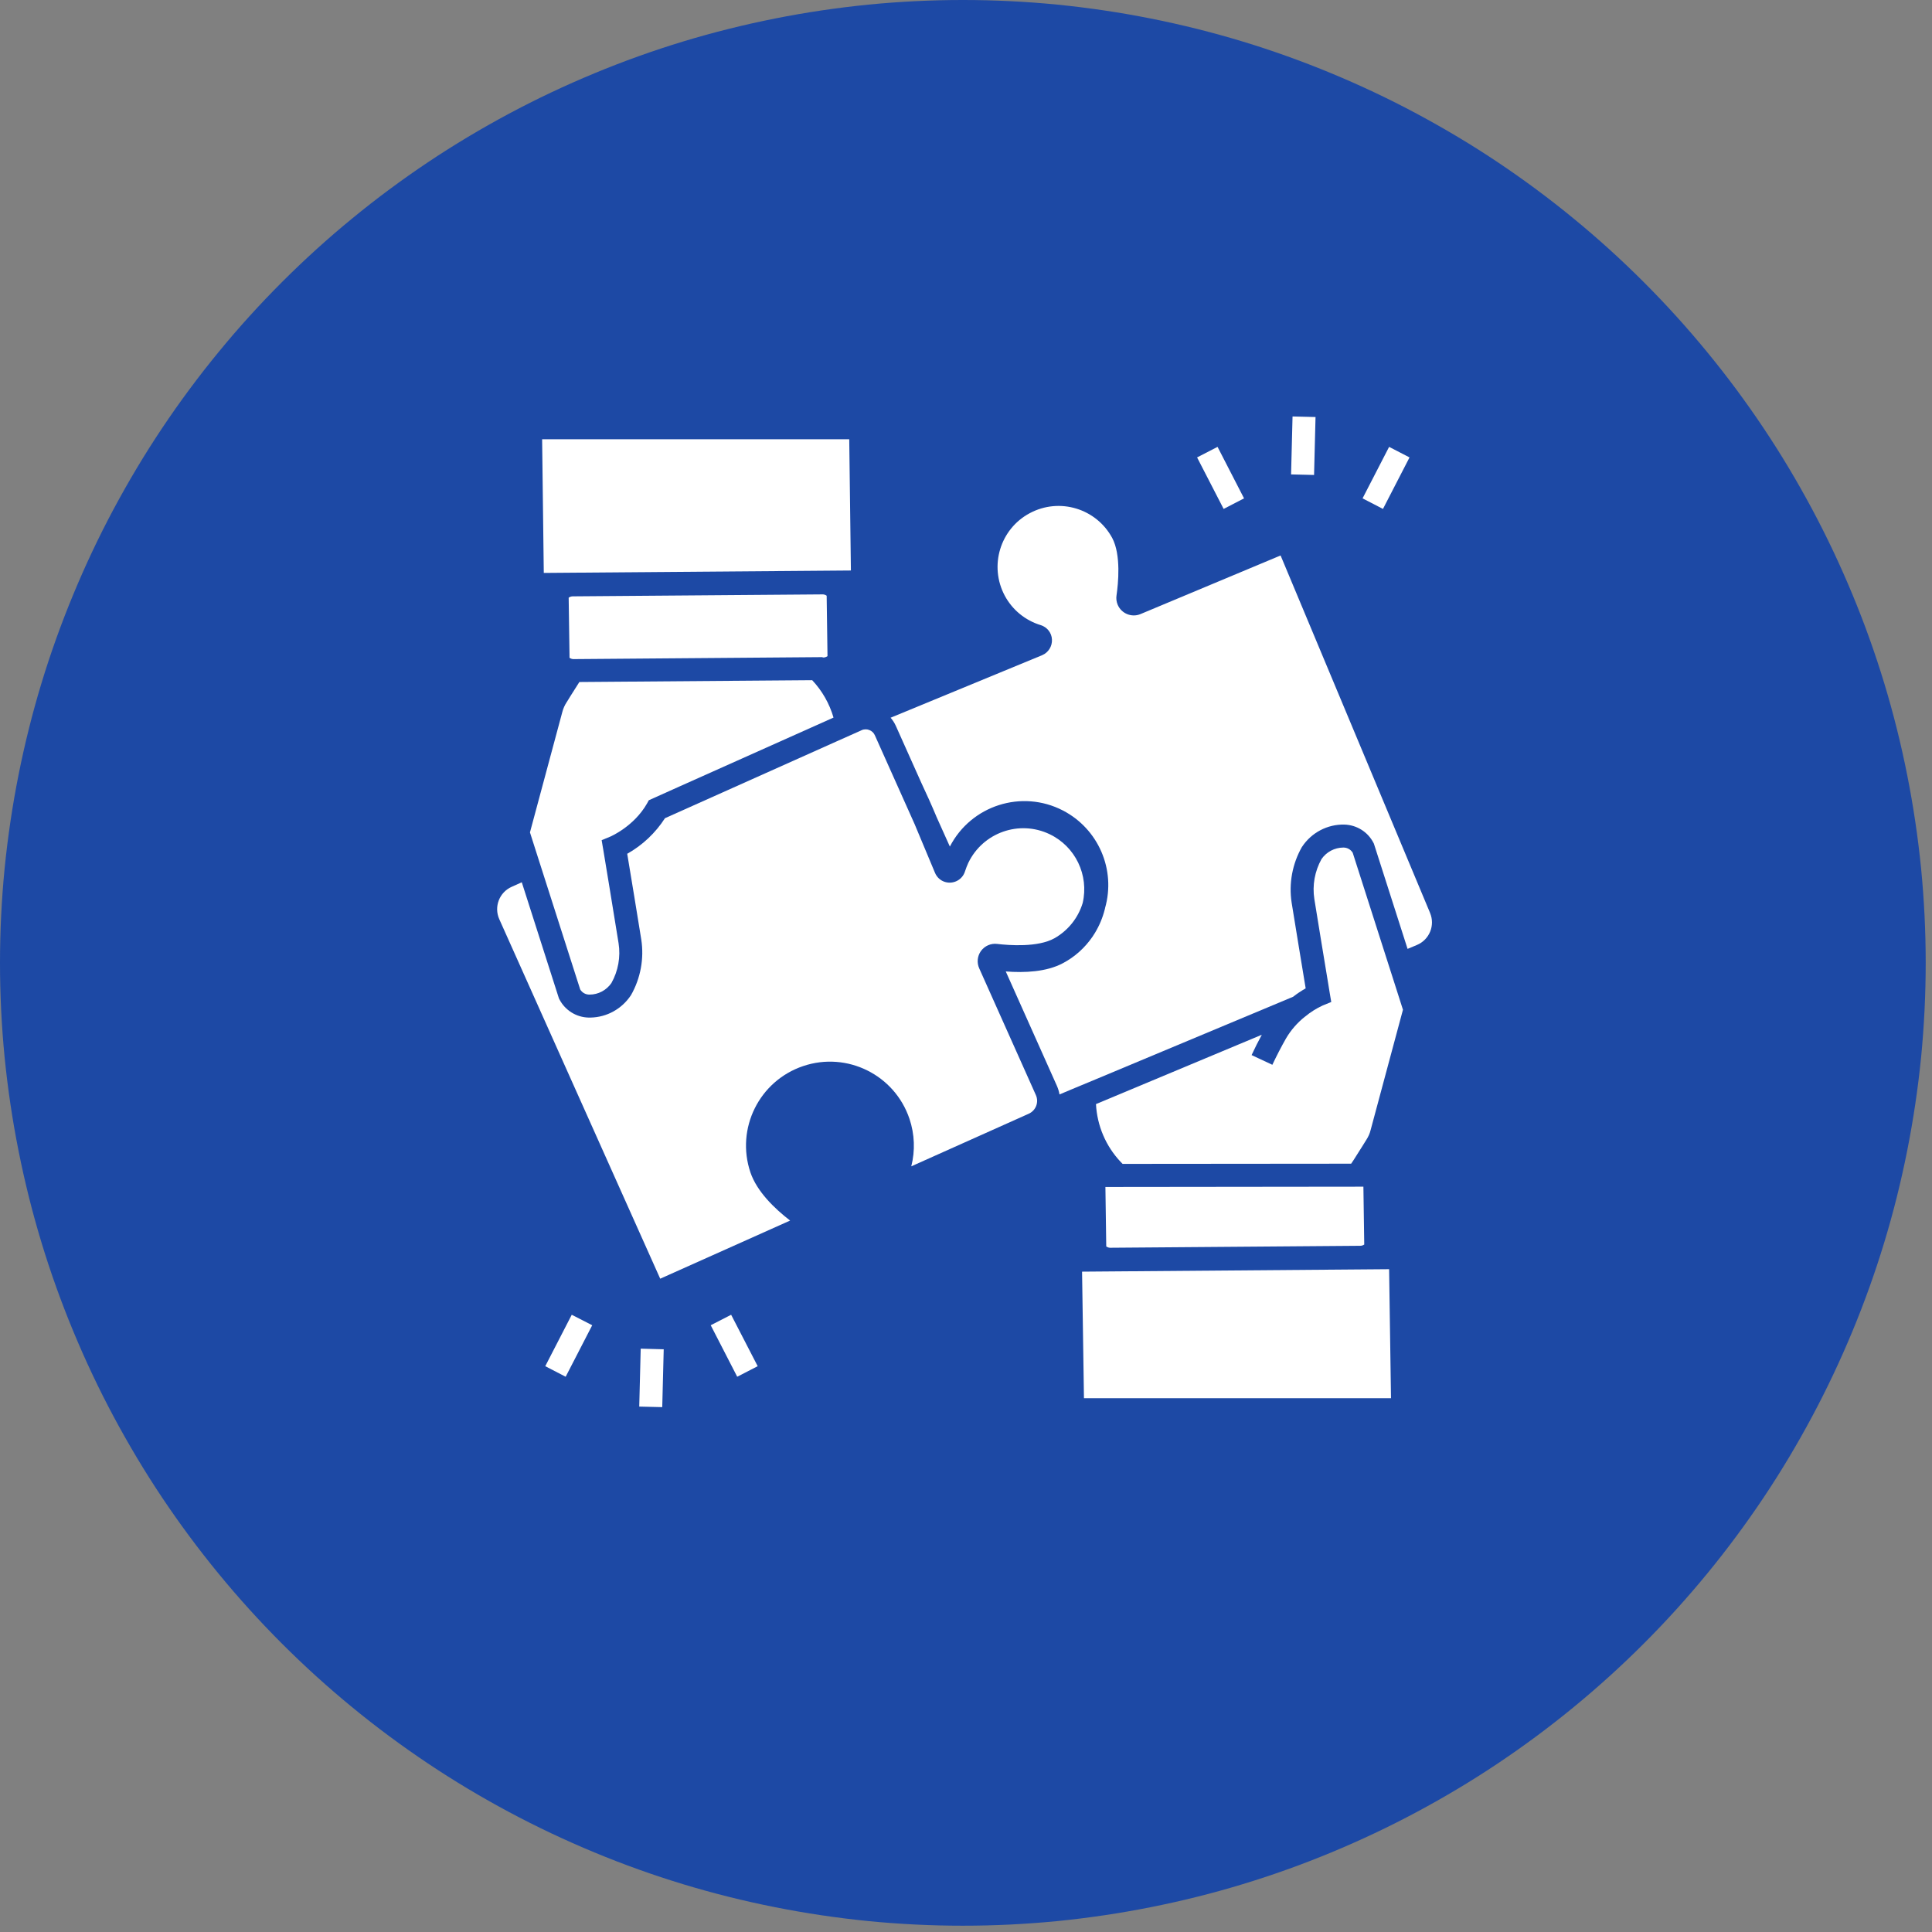 <svg xmlns="http://www.w3.org/2000/svg" xmlns:xlink="http://www.w3.org/1999/xlink" width="144" zoomAndPan="magnify" viewBox="0 0 108 108" height="144" preserveAspectRatio="xMidYMid meet" version="1.2"><rect x="0" y="0" width="108" height="108" fill="#808080" stroke="none"/><defs><clipPath id="f4ddbb9c22"><path d="M 35.715 75.324 L 37.109 75.324 L 37.109 78.66 L 35.715 78.66 Z M 35.715 75.324 "/></clipPath><clipPath id="2b6952b1ab"><path d="M 72 23.281 L 74 23.281 L 74 27 L 72 27 Z M 72 23.281 "/></clipPath><clipPath id="f4ac7df081"><path d="M 60 70 L 78 70 L 78 78.781 L 60 78.781 Z M 60 70 "/></clipPath><clipPath id="a8d84224f6"><path d="M 49.742 28.207 L 80.051 28.207 L 80.051 61.188 L 49.742 61.188 Z M 49.742 28.207 "/></clipPath><clipPath id="915cf15152"><path d="M 27.586 40 L 61 40 L 61 72 L 27.586 72 Z M 27.586 40 "/></clipPath></defs><g id="171de29748"><path style=" stroke:none;fill-rule:nonzero;fill:#1d49a5;fill-opacity:1;" d="M 107.648 53.824 C 107.648 55.586 107.562 57.344 107.391 59.102 C 107.215 60.855 106.957 62.598 106.613 64.324 C 106.27 66.055 105.844 67.762 105.332 69.449 C 104.82 71.137 104.227 72.793 103.551 74.422 C 102.875 76.051 102.125 77.641 101.293 79.195 C 100.461 80.75 99.559 82.262 98.578 83.727 C 97.598 85.191 96.551 86.605 95.43 87.969 C 94.312 89.332 93.129 90.637 91.883 91.883 C 90.637 93.129 89.332 94.312 87.969 95.43 C 86.605 96.551 85.191 97.598 83.727 98.578 C 82.262 99.559 80.75 100.461 79.195 101.293 C 77.641 102.125 76.051 102.875 74.422 103.551 C 72.793 104.227 71.137 104.82 69.449 105.332 C 67.762 105.844 66.055 106.27 64.324 106.613 C 62.598 106.957 60.855 107.215 59.102 107.391 C 57.344 107.562 55.586 107.648 53.824 107.648 C 52.062 107.648 50.305 107.562 48.547 107.391 C 46.793 107.215 45.051 106.957 43.324 106.613 C 41.594 106.27 39.887 105.844 38.199 105.332 C 36.512 104.82 34.855 104.227 33.227 103.551 C 31.598 102.875 30.008 102.125 28.453 101.293 C 26.898 100.461 25.387 99.559 23.922 98.578 C 22.457 97.598 21.043 96.551 19.68 95.43 C 18.316 94.312 17.012 93.129 15.766 91.883 C 14.52 90.637 13.336 89.332 12.219 87.969 C 11.098 86.605 10.051 85.191 9.07 83.727 C 8.09 82.262 7.188 80.75 6.355 79.195 C 5.523 77.641 4.773 76.051 4.098 74.422 C 3.422 72.793 2.828 71.137 2.316 69.449 C 1.805 67.762 1.379 66.055 1.035 64.324 C 0.691 62.598 0.434 60.855 0.258 59.102 C 0.086 57.344 0 55.586 0 53.824 C 0 52.062 0.086 50.305 0.258 48.547 C 0.434 46.793 0.691 45.051 1.035 43.324 C 1.379 41.594 1.805 39.887 2.316 38.199 C 2.828 36.512 3.422 34.855 4.098 33.227 C 4.773 31.598 5.523 30.008 6.355 28.453 C 7.188 26.898 8.09 25.387 9.07 23.922 C 10.051 22.457 11.098 21.043 12.219 19.68 C 13.336 18.316 14.52 17.012 15.766 15.766 C 17.012 14.52 18.316 13.336 19.68 12.219 C 21.043 11.098 22.457 10.051 23.922 9.07 C 25.387 8.09 26.898 7.188 28.453 6.355 C 30.008 5.523 31.598 4.773 33.227 4.098 C 34.855 3.422 36.512 2.828 38.199 2.316 C 39.887 1.805 41.594 1.379 43.324 1.035 C 45.051 0.691 46.793 0.434 48.547 0.258 C 50.305 0.086 52.062 0 53.824 0 C 55.586 0 57.344 0.086 59.102 0.258 C 60.855 0.434 62.598 0.691 64.324 1.035 C 66.055 1.379 67.762 1.805 69.449 2.316 C 71.137 2.828 72.793 3.422 74.422 4.098 C 76.051 4.773 77.641 5.523 79.195 6.355 C 80.75 7.188 82.262 8.09 83.727 9.07 C 85.191 10.051 86.605 11.098 87.969 12.219 C 89.332 13.336 90.637 14.52 91.883 15.766 C 93.129 17.012 94.312 18.316 95.43 19.68 C 96.551 21.043 97.598 22.457 98.578 23.922 C 99.559 25.387 100.461 26.898 101.293 28.453 C 102.125 30.008 102.875 31.598 103.551 33.227 C 104.227 34.855 104.82 36.512 105.332 38.199 C 105.844 39.887 106.27 41.594 106.613 43.324 C 106.957 45.051 107.215 46.793 107.391 48.547 C 107.562 50.305 107.648 52.062 107.648 53.824 Z M 107.648 53.824 "/><path style=" stroke:none;fill-rule:nonzero;fill:#ffffff;fill-opacity:1;" d="M 39.73 74.082 L 40.871 73.496 L 42.355 76.371 L 41.211 76.961 L 39.73 74.082 "/><path style=" stroke:none;fill-rule:nonzero;fill:#ffffff;fill-opacity:1;" d="M 30.48 76.371 L 31.961 73.496 L 33.105 74.082 L 31.621 76.961 L 30.48 76.371 "/><g clip-rule="nonzero" clip-path="url(#f4ddbb9c22)"><path style=" stroke:none;fill-rule:nonzero;fill:#ffffff;fill-opacity:1;" d="M 35.734 78.629 L 35.816 75.391 L 37.102 75.426 L 37.02 78.66 L 35.734 78.629 "/></g><path style=" stroke:none;fill-rule:nonzero;fill:#ffffff;fill-opacity:1;" d="M 66.918 25.57 L 68.062 24.98 L 69.543 27.859 L 68.402 28.449 L 66.918 25.57 "/><path style=" stroke:none;fill-rule:nonzero;fill:#ffffff;fill-opacity:1;" d="M 76.168 27.859 L 77.652 24.98 L 78.793 25.57 L 77.309 28.449 L 76.168 27.859 "/><g clip-rule="nonzero" clip-path="url(#2b6952b1ab)"><path style=" stroke:none;fill-rule:nonzero;fill:#ffffff;fill-opacity:1;" d="M 72.172 26.52 L 72.254 23.281 L 73.539 23.312 L 73.457 26.551 L 72.172 26.52 "/></g><path style=" stroke:none;fill-rule:nonzero;fill:#ffffff;fill-opacity:1;" d="M 76.012 69.641 C 76.102 69.645 76.188 69.621 76.262 69.57 L 76.215 66.336 L 61.793 66.352 L 61.84 69.676 C 61.914 69.73 62.008 69.758 62.098 69.75 L 76.012 69.641 "/><g clip-rule="nonzero" clip-path="url(#f4ac7df081)"><path style=" stroke:none;fill-rule:nonzero;fill:#ffffff;fill-opacity:1;" d="M 60.488 71.086 L 60.594 78.16 L 77.758 78.16 L 77.652 70.949 L 60.488 71.086 "/></g><path style=" stroke:none;fill-rule:nonzero;fill:#ffffff;fill-opacity:1;" d="M 77.496 53.539 L 75.617 47.668 C 75.504 47.484 75.305 47.375 75.09 47.379 C 74.605 47.383 74.152 47.621 73.875 48.02 C 73.496 48.699 73.352 49.488 73.473 50.258 C 73.629 51.246 74.043 53.746 74.234 54.902 C 74.293 55.266 74.332 55.496 74.332 55.504 L 74.418 56.012 L 73.941 56.207 C 73.582 56.371 73.246 56.586 72.941 56.84 L 72.938 56.84 C 72.516 57.176 72.156 57.59 71.883 58.059 C 71.617 58.527 71.363 59.02 71.125 59.523 L 69.965 58.98 C 70.145 58.59 70.336 58.211 70.535 57.844 L 61.266 61.719 C 61.328 62.926 61.816 64.074 62.648 64.953 C 62.684 64.988 62.719 65.027 62.754 65.062 L 75.531 65.051 C 75.578 64.984 75.621 64.918 75.664 64.852 C 76.039 64.27 76.359 63.746 76.363 63.742 L 76.375 63.723 C 76.484 63.555 76.57 63.371 76.617 63.176 L 78.426 56.445 L 77.891 54.77 L 77.496 53.539 "/><g clip-rule="nonzero" clip-path="url(#a8d84224f6)"><path style=" stroke:none;fill-rule:nonzero;fill:#ffffff;fill-opacity:1;" d="M 79.941 51.031 L 71.586 31.051 L 63.754 34.328 C 63.254 34.535 62.684 34.297 62.477 33.801 C 62.41 33.637 62.387 33.461 62.414 33.285 C 62.508 32.637 62.676 31.023 62.176 30.078 C 61.285 28.422 59.223 27.797 57.562 28.688 C 55.902 29.574 55.281 31.641 56.168 33.301 C 56.594 34.094 57.316 34.684 58.176 34.945 C 58.535 35.055 58.789 35.375 58.805 35.75 C 58.824 36.129 58.605 36.477 58.258 36.625 L 49.785 40.121 C 49.906 40.258 50.004 40.414 50.078 40.578 C 50.453 41.414 50.969 42.57 51.5 43.754 C 51.793 44.379 52.082 45.016 52.336 45.625 C 52.336 45.629 52.336 45.629 52.336 45.629 C 52.613 46.246 52.871 46.828 53.098 47.324 C 54.285 45.023 57.113 44.117 59.414 45.305 C 61.398 46.332 62.387 48.613 61.773 50.762 C 61.773 50.766 61.773 50.77 61.773 50.773 C 61.77 50.793 61.762 50.812 61.758 50.832 C 61.641 51.297 61.457 51.738 61.211 52.145 C 61.168 52.219 61.121 52.289 61.074 52.359 C 60.648 52.98 60.082 53.492 59.414 53.844 C 58.5 54.332 57.277 54.387 56.223 54.305 L 59.078 60.691 C 59.148 60.848 59.199 61.012 59.227 61.18 L 59.961 60.871 L 61.238 60.34 L 72.277 55.723 C 72.277 55.723 72.277 55.723 72.281 55.723 C 72.504 55.547 72.742 55.391 72.988 55.25 C 72.809 54.168 72.367 51.488 72.203 50.457 C 72.039 49.387 72.242 48.289 72.777 47.348 L 72.789 47.332 C 73.312 46.543 74.203 46.074 75.148 46.094 C 75.836 46.113 76.461 46.5 76.777 47.113 L 76.801 47.16 L 78.684 53.043 L 79.207 52.824 C 79.906 52.531 80.234 51.73 79.941 51.035 C 79.941 51.035 79.941 51.035 79.941 51.031 "/></g><path style=" stroke:none;fill-rule:nonzero;fill:#ffffff;fill-opacity:1;" d="M 47.566 31.891 L 47.473 24.555 L 30.305 24.555 L 30.398 32.027 L 47.566 31.891 "/><path style=" stroke:none;fill-rule:nonzero;fill:#ffffff;fill-opacity:1;" d="M 32.039 33.336 C 31.949 33.332 31.863 33.359 31.789 33.41 L 31.836 36.641 L 31.836 36.77 C 31.91 36.824 32.004 36.852 32.094 36.844 L 45.98 36.734 L 45.992 36.754 L 46.012 36.754 C 46.098 36.758 46.184 36.73 46.258 36.68 L 46.211 33.301 C 46.137 33.246 46.043 33.219 45.953 33.227 L 32.039 33.336 "/><g clip-rule="nonzero" clip-path="url(#915cf15152)"><path style=" stroke:none;fill-rule:nonzero;fill:#ffffff;fill-opacity:1;" d="M 54.738 54.129 C 54.598 53.816 54.633 53.453 54.828 53.172 C 54.832 53.168 54.836 53.16 54.84 53.156 C 55.051 52.871 55.395 52.723 55.742 52.766 C 56.395 52.844 58.016 52.969 58.945 52.449 C 59.707 52.016 60.27 51.312 60.523 50.477 C 60.883 48.918 60.113 47.32 58.676 46.633 C 56.977 45.82 54.945 46.539 54.129 48.234 C 54.059 48.387 53.996 48.547 53.945 48.707 C 53.801 49.18 53.301 49.445 52.824 49.301 C 52.57 49.223 52.367 49.035 52.266 48.789 C 52 48.152 51.59 47.176 51.141 46.102 C 51.141 46.098 51.137 46.094 51.137 46.09 C 50.367 44.363 49.473 42.367 48.906 41.105 C 48.848 40.969 48.734 40.859 48.594 40.809 C 48.527 40.781 48.461 40.77 48.391 40.77 C 48.312 40.77 48.234 40.785 48.164 40.82 L 48.043 40.875 L 46.789 41.434 L 37.172 45.738 C 36.641 46.562 35.918 47.246 35.062 47.727 C 35.242 48.809 35.684 51.488 35.848 52.523 C 36.012 53.59 35.809 54.688 35.273 55.629 L 35.262 55.645 C 34.758 56.402 33.918 56.867 33.008 56.883 C 32.973 56.883 32.938 56.883 32.902 56.883 C 32.215 56.867 31.59 56.477 31.273 55.867 L 31.246 55.816 L 29.168 49.32 L 28.602 49.574 C 27.91 49.883 27.602 50.691 27.91 51.383 L 36.906 71.48 L 44.168 68.23 C 43.281 67.547 42.312 66.602 41.949 65.539 C 41.121 63.082 42.441 60.422 44.898 59.594 C 47.352 58.766 50.012 60.086 50.84 62.543 C 51.129 63.402 51.164 64.324 50.941 65.199 C 52.773 64.379 55.75 63.047 57.508 62.258 C 57.906 62.078 58.086 61.613 57.906 61.215 L 54.738 54.129 "/></g><path style=" stroke:none;fill-rule:nonzero;fill:#ffffff;fill-opacity:1;" d="M 30.348 48.793 L 32.434 55.312 C 32.547 55.496 32.746 55.605 32.961 55.598 C 33.445 55.598 33.898 55.355 34.176 54.957 C 34.559 54.277 34.699 53.488 34.578 52.723 C 34.375 51.422 33.723 47.512 33.719 47.473 L 33.688 47.297 L 33.633 46.965 L 34.109 46.77 C 34.117 46.766 35.434 46.207 36.168 44.918 C 36.203 44.855 36.234 44.797 36.27 44.734 L 38 43.957 L 46.594 40.113 C 46.367 39.332 45.961 38.617 45.402 38.023 L 32.387 38.125 C 32.012 38.707 31.691 39.23 31.688 39.238 L 31.676 39.254 C 31.566 39.422 31.484 39.609 31.434 39.801 L 29.625 46.531 L 29.953 47.559 L 30.348 48.793 "/></g></svg>